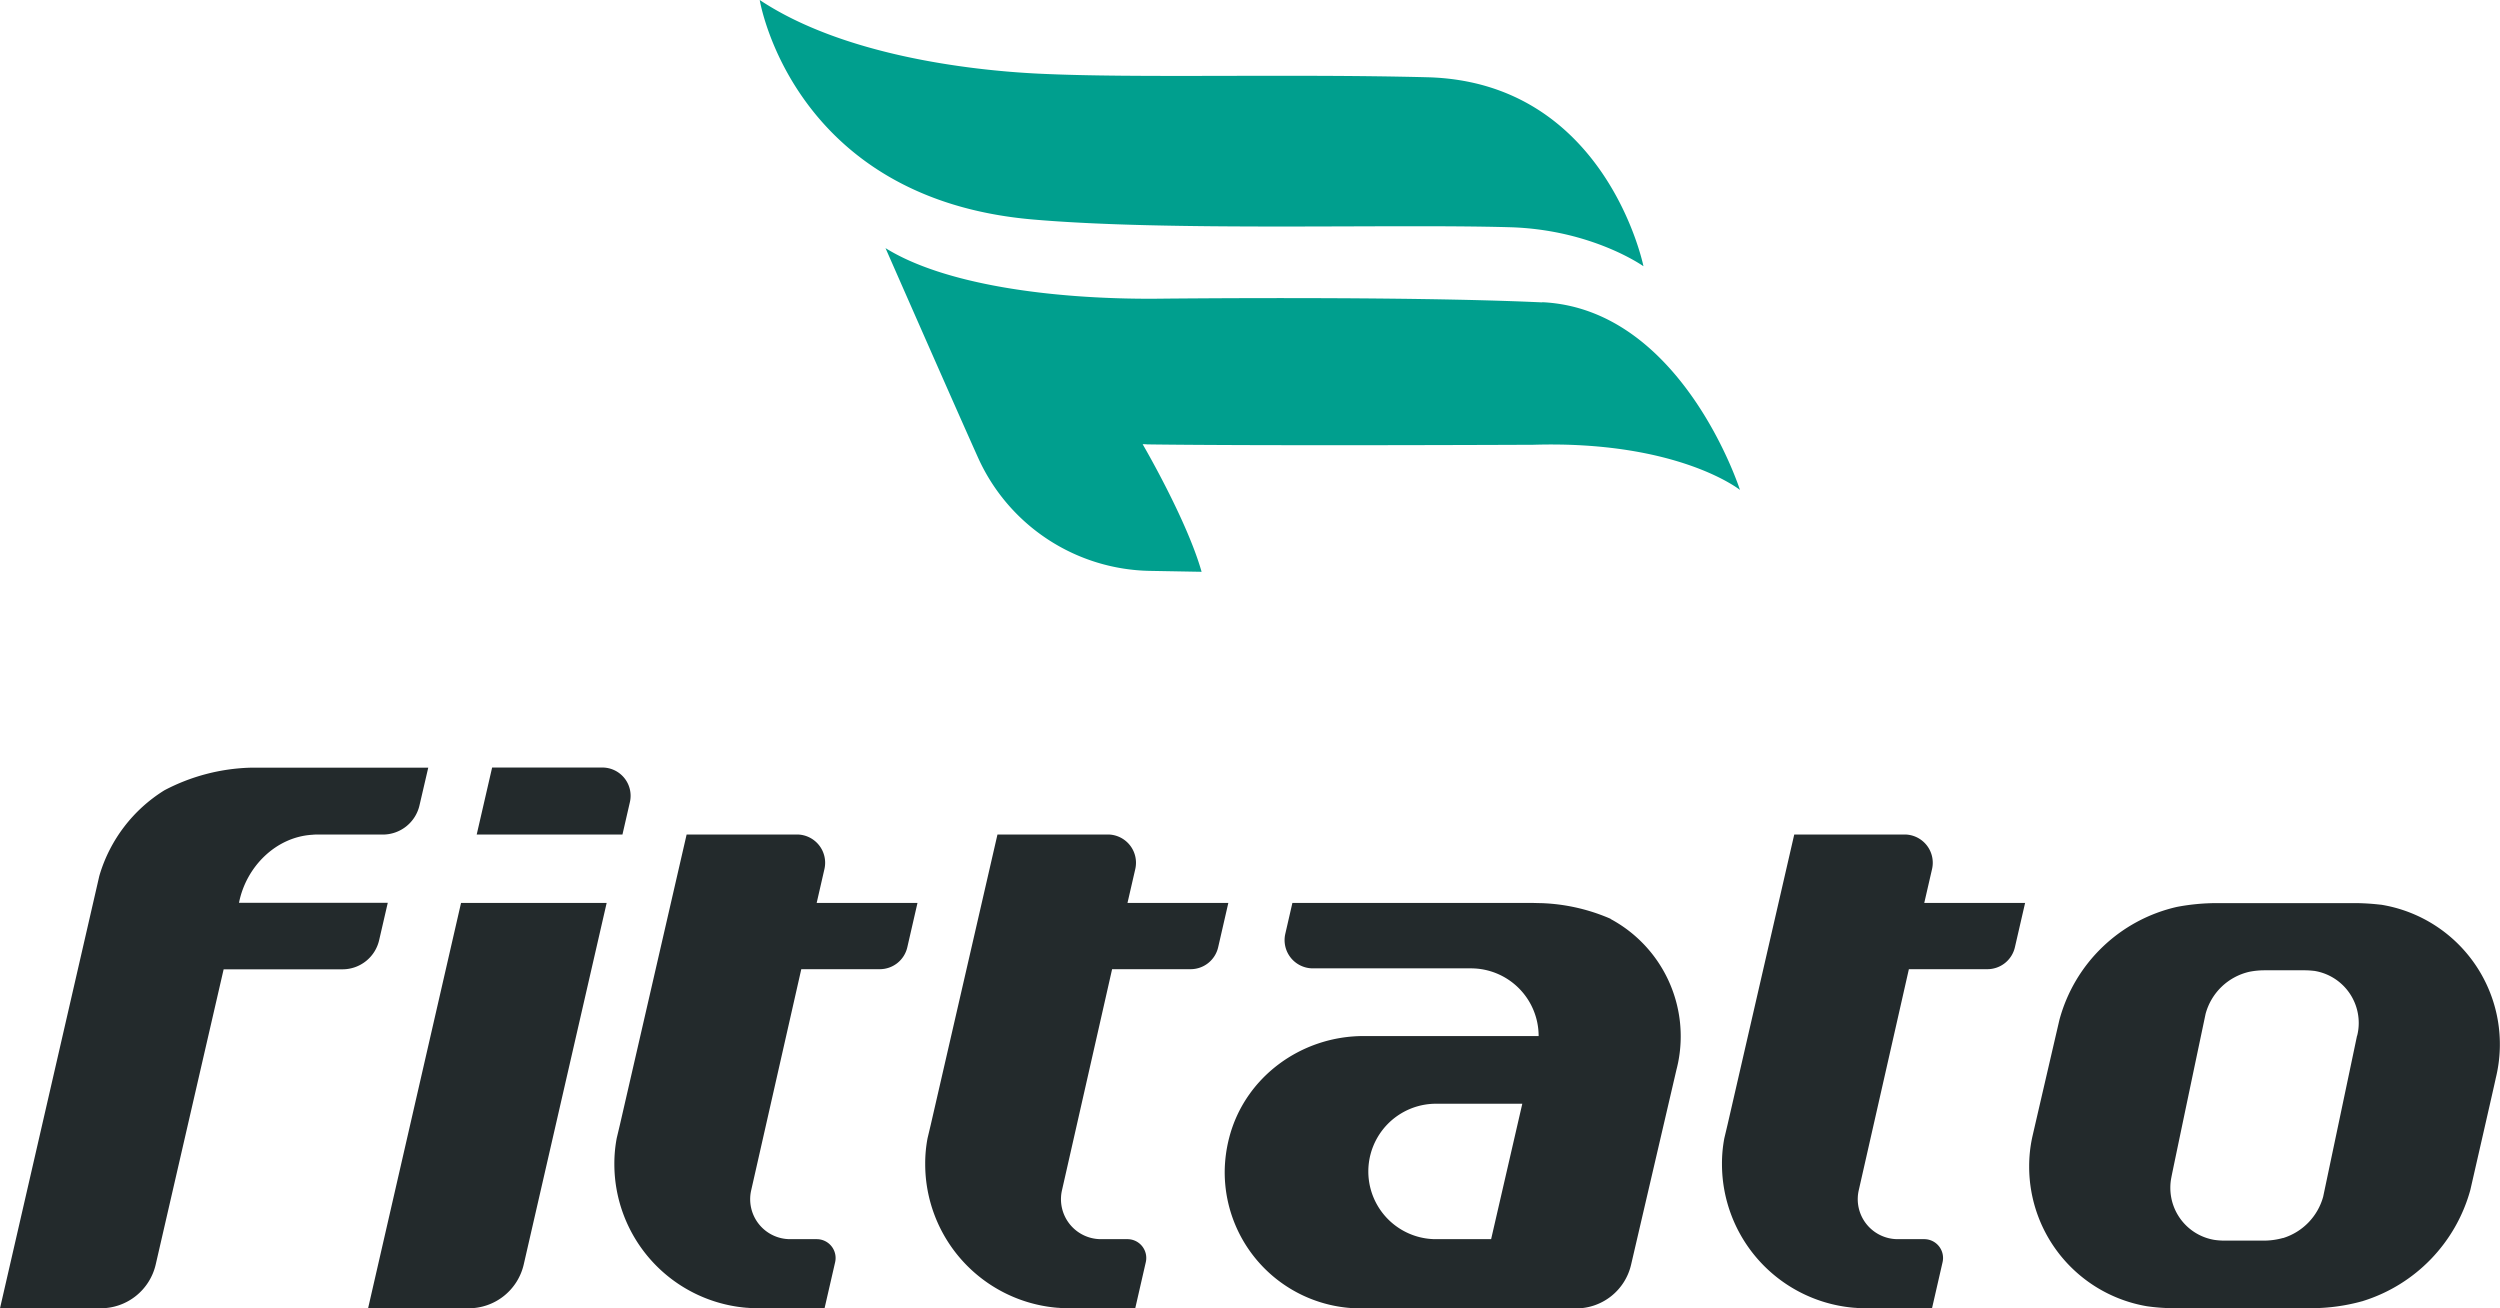 <svg xmlns="http://www.w3.org/2000/svg" viewBox="0 0 786.64 411.66"><g id="Camada_2" data-name="Camada 2"><g id="Camada_1-2" data-name="Camada 1"><g><path d="M75.2 284.08h46.81l-2.69 11.66a11.83 11.83 0 0 1-11.54 9.26H70.37l-6.91 30L49 397.86a17.78 17.78 0 0 1-17.32 13.8H0l31.26-136.09a.43.43 0 0 0 .06-.2 47.34 47.34 0 0 1 20.41-26.7 61.85 61.85 0 0 1 26.93-7.11h56.09L132 253.39a11.85 11.85 0 0 1-11.55 9.21H99.7a10.24 10.24 0 0 0-1.36.06c-11.53.65-20.93 10.1-23.14 21.42M248.58 389.91H257a5.93 5.93 0 0 1 5.78 7.25l-3.33 14.5H238.7a17.64 17.64 0 0 1-1.78-.06 16.09 16.09 0 0 1-1.69-.09c-.38 0-.77-.06-1.18-.09a45.39 45.39 0 0 1-40.74-45.15 43.34 43.34 0 0 1 .74-8.12l1-4.21 21-91.36h34.7a8.89 8.89 0 0 1 8.66 10.88l-2.44 10.65h31.72l-3.2 13.95a8.88 8.88 0 0 1-8.66 6.9h-24.7l-4 17.66-11.77 51.94a12.57 12.57 0 0 0 12.26 15.35M346.38 389.91h8.38a5.92 5.92 0 0 1 5.77 7.25l-3.32 14.5h-20.7a17.54 17.54 0 0 1-1.78-.06 16 16 0 0 1-1.69-.09c-.39 0-.77-.06-1.19-.09a45.39 45.39 0 0 1-40.73-45.15 42.51 42.51 0 0 1 .74-8.12l1-4.21 21-91.36h34.7a8.89 8.89 0 0 1 8.66 10.88l-2.45 10.65h31.73l-3.2 13.95a8.89 8.89 0 0 1-8.66 6.9h-24.71l-4 17.66-11.78 51.94a12.58 12.58 0 0 0 12.26 15.35M597.09 389.91h8.38a5.92 5.92 0 0 1 5.77 7.25l-3.32 14.5h-20.7a17.54 17.54 0 0 1-1.78-.06 16 16 0 0 1-1.69-.09c-.39 0-.77-.06-1.19-.09a45.39 45.39 0 0 1-40.73-45.15 42.51 42.51 0 0 1 .74-8.12l1-4.21 21-91.36h34.7a8.89 8.89 0 0 1 8.66 10.88l-2.45 10.65h31.73L634 298.06a8.89 8.89 0 0 1-8.66 6.9h-24.7l-4 17.66-11.78 51.94a12.58 12.58 0 0 0 12.26 15.35M145.07 284.11l-29.25 127.55h31.66a17.78 17.78 0 0 0 17.32-13.81l26.09-113.74ZM189.55 241.51h-34.7L150 262.58h45.86l2.34-10.19a8.89 8.89 0 0 0-8.66-10.88M506.82 289.13l-.28-.13a59.58 59.58 0 0 0-21.78-4.83c-1 0-2.07-.06-3.14-.06h-74.96l-2.23 9.71a8.89 8.89 0 0 0 8.66 10.88h49.75a21.3 21.3 0 0 1 21.3 21.3h-55.08c-19.65 0-37.38 12.93-42.29 32a43.86 43.86 0 0 0-1.41 10.94 42.87 42.87 0 0 0 42.84 42.76h67.72a17.77 17.77 0 0 0 17.31-13.75l14.29-61.42c.18-.65.32-1.33.47-2a41.91 41.91 0 0 0-21.17-45.34m-37.63 100.72H451.4a21.31 21.31 0 0 1 0-42.61H479ZM749.13 284.65a.59.59 0 0 1-.21 0 74.39 74.39 0 0 0-7.43-.48h-44.17a67.2 67.2 0 0 0-12.32 1.19 49.69 49.69 0 0 0-37 35.58s-8.44 36.39-8.59 37.13a43.07 43.07 0 0 0-.92 9 44.55 44.55 0 0 0 37 43.94 60.34 60.34 0 0 0 8.21.62h44a60.32 60.32 0 0 0 15.59-2.19 1 1 0 0 0 .29-.09 50.68 50.68 0 0 0 33.72-34.9s8-34.93 8-35.17a44.5 44.5 0 0 0-36.21-54.63m-7.44 41.27c0 .08-10.65 50.63-10.65 50.63a18.87 18.87 0 0 1-12.57 13 .25.25 0 0 1-.11 0 22.77 22.77 0 0 1-5.81.82h-12.74a23.13 23.13 0 0 1-3.06-.24 16.6 16.6 0 0 1-13.8-16.38 16.13 16.13 0 0 1 .34-3.35c0-.28 10.75-51.37 10.75-51.37a18.51 18.51 0 0 1 13.81-13.26 24.63 24.63 0 0 1 4.59-.46h12.94a27.82 27.82 0 0 1 2.78.18h.07a16.59 16.59 0 0 1 14 16.39 16.31 16.31 0 0 1-.49 4" style="fill:#232a2c"/><path d="M485.28 95.15C441.34 93.09 363.05 94 363.05 94c-32.73.12-66.09-4.52-84.42-15.93 0 0 22.08 50.3 29.15 66a60.46 60.46 0 0 0 54.14 35.56l16.17.29c-4.66-16.42-18.55-40.15-18.55-40.15.48 0 .94 0 1.44.06 35.46.5 121.45.12 121.45.12 45.61-1.37 65.06 14.21 65.06 14.21s-18.27-57-62.21-59.07M517.12 83.75s-11.74-58-68-59.44c-44-1.12-91.71.34-122.23-1.13-22.69-1.09-62-6-87.84-23.18 0 0 10.15 62.44 85.77 69.05C368 72.81 437 70.42 475.08 71.5c25.82.73 42 12.25 42 12.25" style="fill:#009f8e"/></g></g></g></svg>